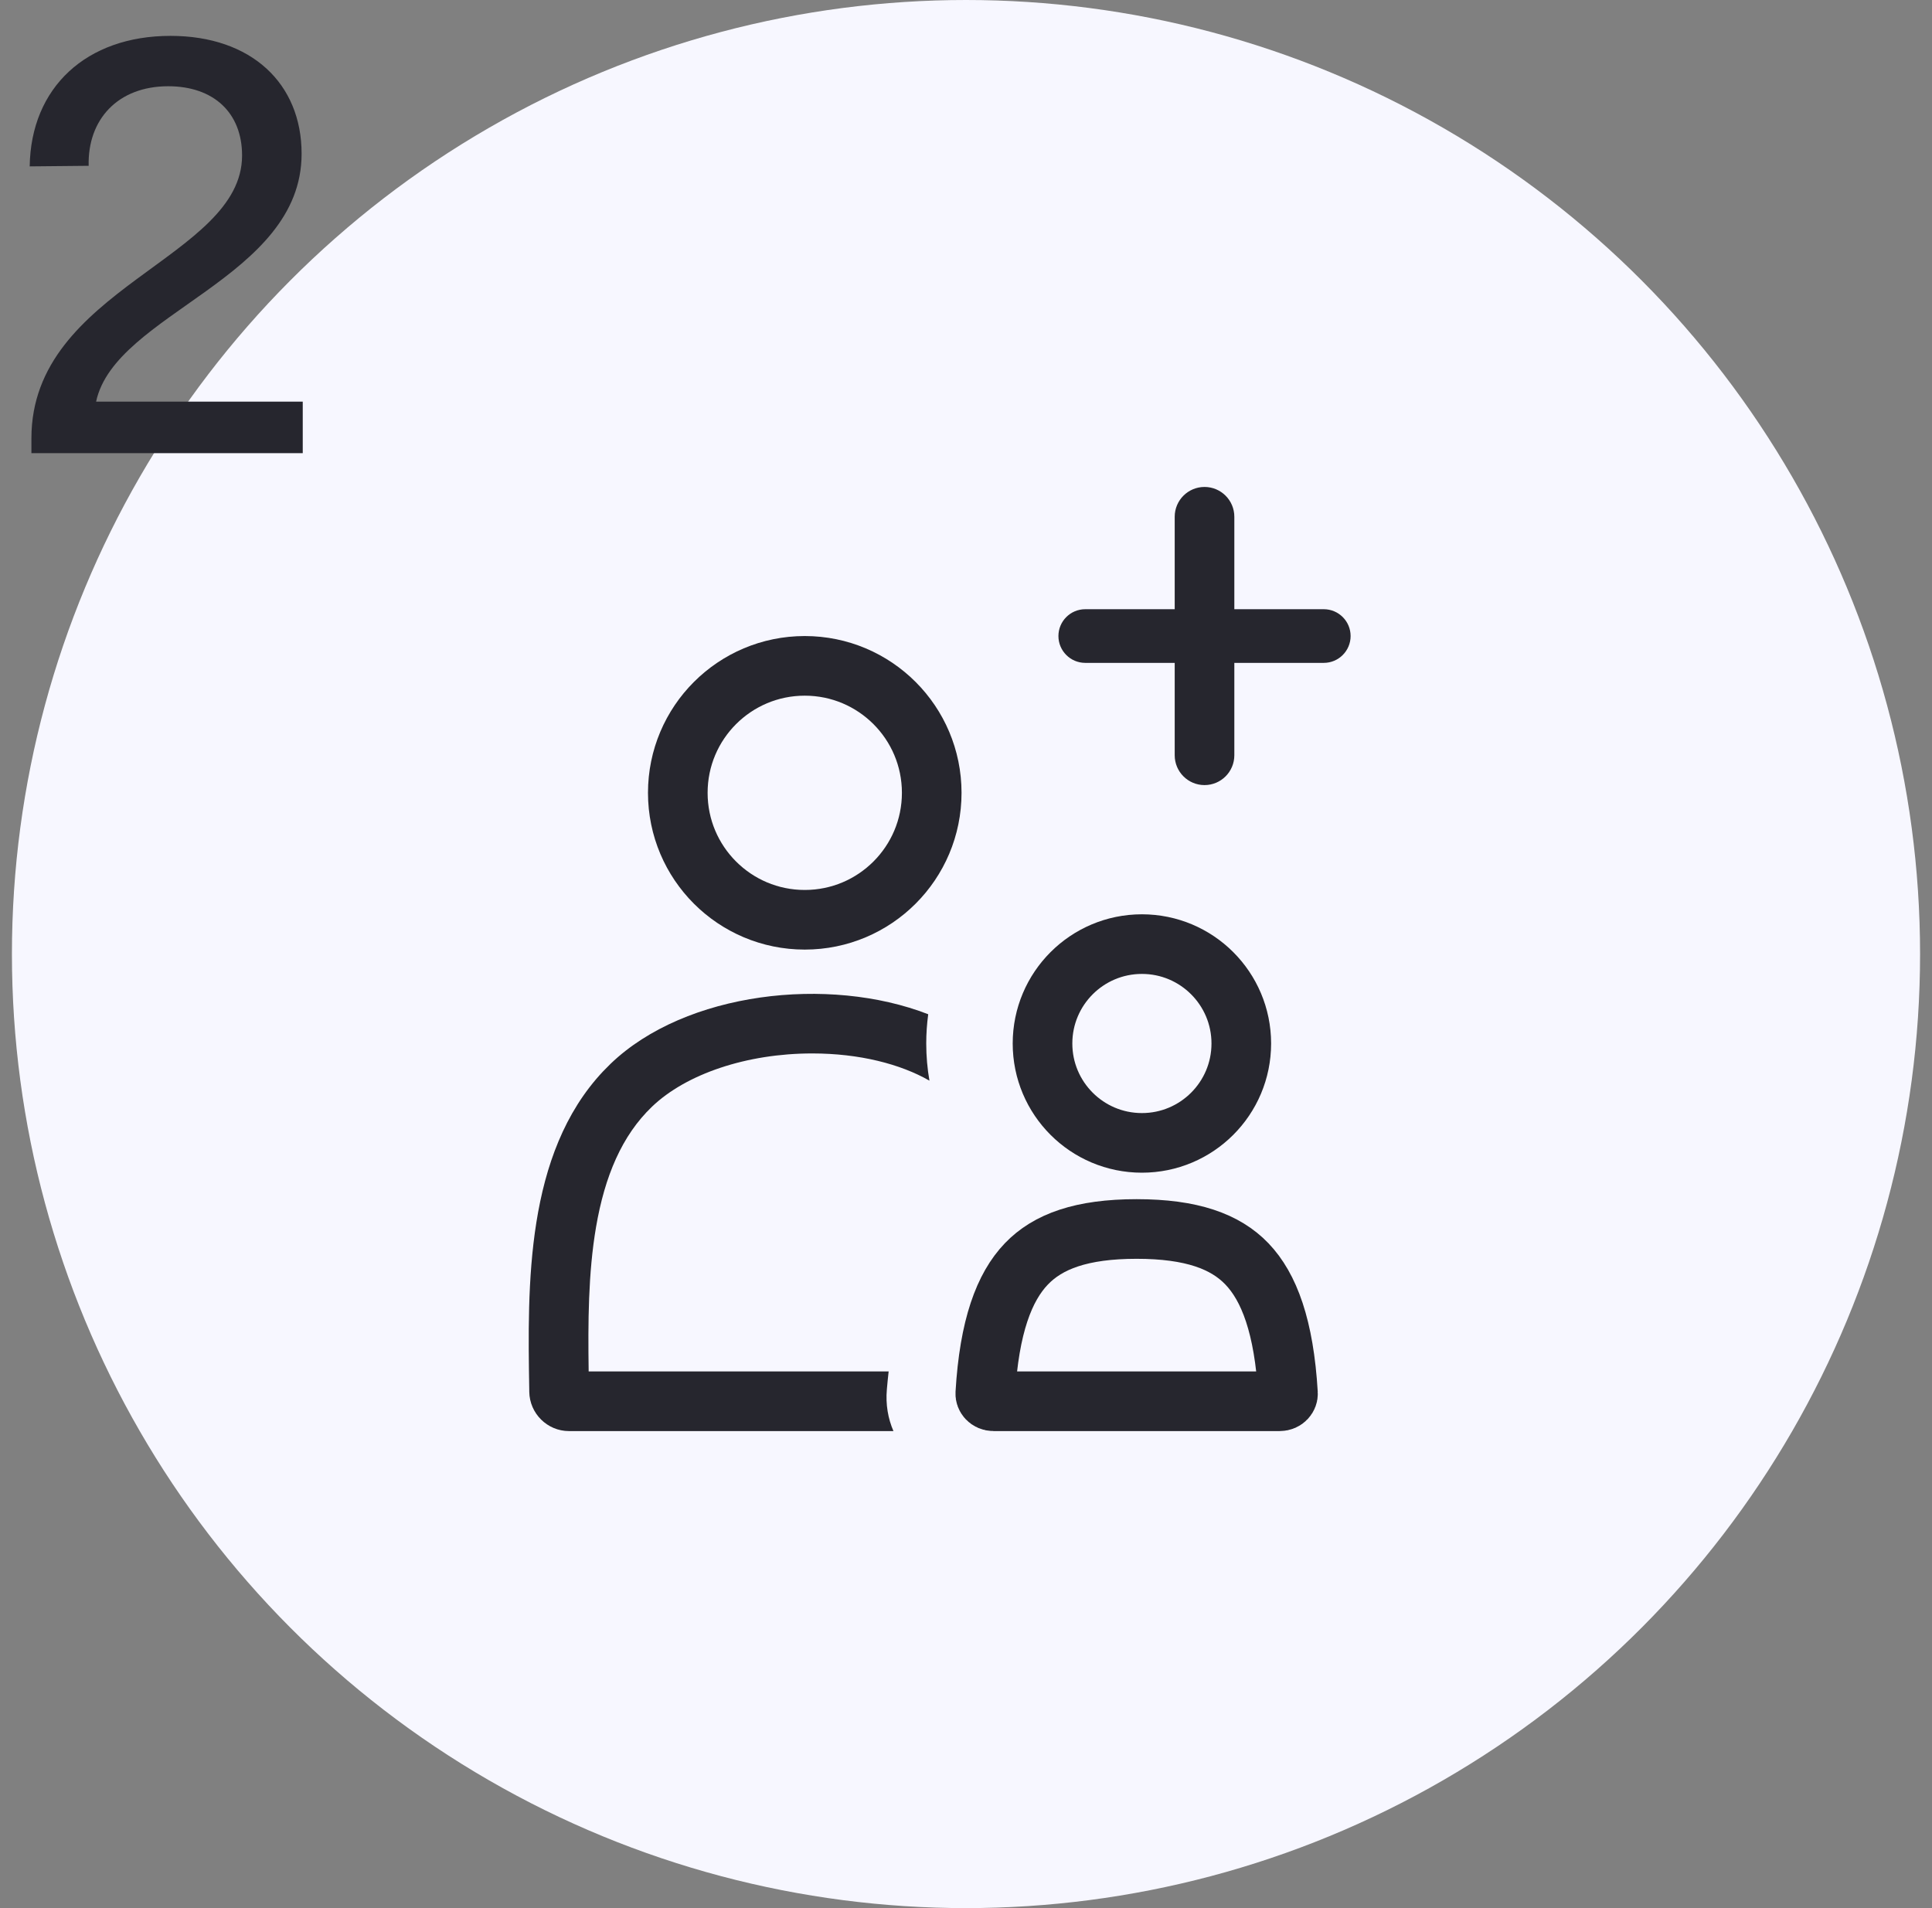 <svg width="81" height="80" viewBox="0 0 81 80" fill="none" xmlns="http://www.w3.org/2000/svg">
<rect x="0" y="0" width="81" height="80" fill="#808080" stroke="none"/>
<circle cx="40.5" cy="40" r="40" fill="#F7F7FF"/>
<path d="M33.74 27.917C36.68 27.917 39.063 30.3 39.063 33.24C39.063 36.18 36.68 38.563 33.74 38.563C30.8 38.563 28.417 36.18 28.417 33.24C28.417 30.3 30.8 27.917 33.74 27.917Z" stroke="#26262E" stroke-width="2.5"/>
<circle cx="47.875" cy="43.75" r="4.167" stroke="#26262E" stroke-width="2.5"/>
<path d="M47.654 51.527C49.96 51.527 51.373 52.048 52.277 52.99C53.208 53.961 53.834 55.618 53.999 58.424C54.008 58.566 53.886 58.75 53.646 58.75H41.662C41.422 58.75 41.3 58.566 41.309 58.424C41.474 55.618 42.1 53.961 43.032 52.99C43.935 52.048 45.347 51.527 47.654 51.527Z" stroke="#26262E" stroke-width="2.5"/>
<path d="M25.607 44.593C28.743 41.588 34.743 40.901 38.916 42.524C38.862 42.925 38.833 43.334 38.833 43.75C38.833 44.281 38.88 44.801 38.967 45.308C37.756 44.614 36.039 44.167 34.053 44.167C31.3 44.167 28.764 45.031 27.337 46.398C26.074 47.607 25.356 49.312 24.99 51.443C24.659 53.376 24.651 55.442 24.68 57.5H37.257C37.229 57.746 37.204 57.998 37.182 58.254C37.126 58.884 37.232 59.478 37.458 60H23.855C22.946 60 22.205 59.264 22.19 58.355L22.189 58.246C22.117 53.888 22.028 48.383 25.282 44.921L25.607 44.593Z" fill="#26262E"/>
<path d="M50.5 20.416C51.19 20.416 51.75 20.976 51.75 21.666V25.542H55.5C56.121 25.542 56.625 26.046 56.625 26.667C56.625 27.288 56.121 27.792 55.5 27.792H51.75V31.666C51.75 32.356 51.19 32.916 50.5 32.916C49.81 32.916 49.25 32.356 49.25 31.666V27.792H45.5C44.879 27.792 44.375 27.288 44.375 26.667C44.375 26.046 44.879 25.542 45.5 25.542H49.25V21.666C49.25 20.976 49.81 20.416 50.5 20.416Z" fill="#26262E"/>
<path d="M1.317 19V18.376C1.317 12.064 10.149 10.84 10.149 6.52C10.149 4.72 8.949 3.616 7.053 3.616C4.941 3.616 3.669 5.008 3.717 6.952L1.245 6.976C1.293 3.664 3.621 1.504 7.149 1.504C10.533 1.504 12.645 3.496 12.645 6.448C12.645 11.68 4.821 13.12 4.029 16.84H12.693V19H1.317Z" fill="#26262E"/>
</svg>
